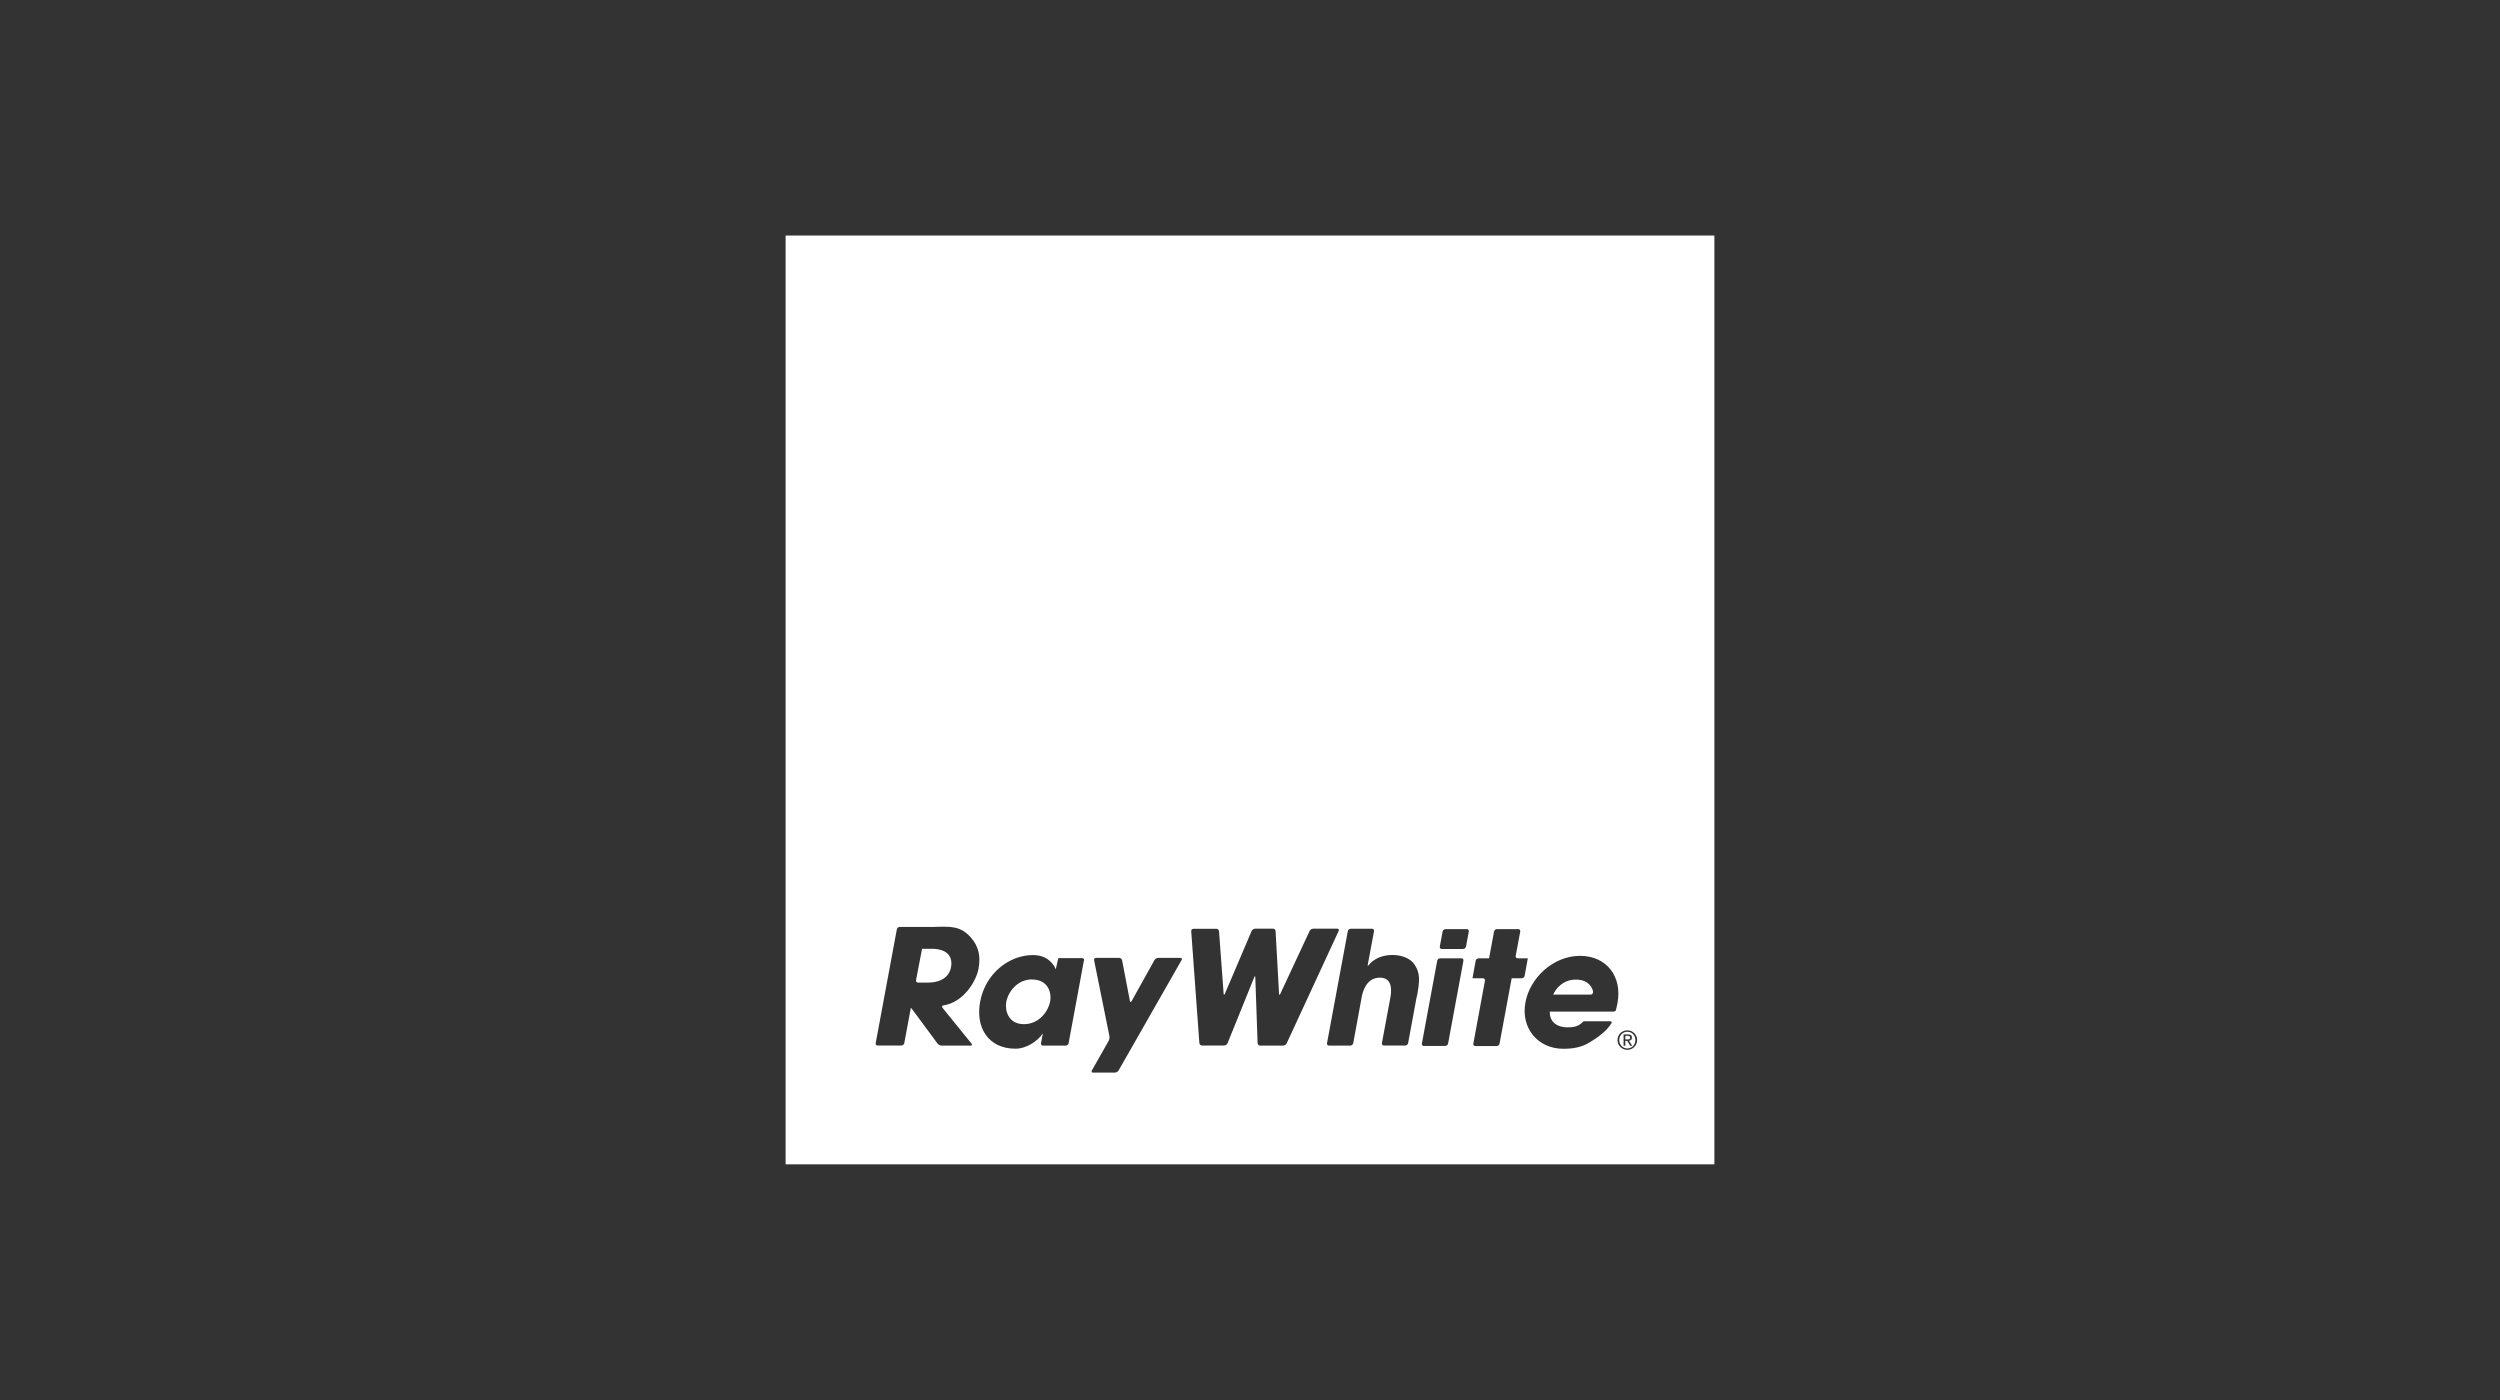 <?xml version="1.0" encoding="UTF-8"?><svg id="Layer_1" xmlns="http://www.w3.org/2000/svg" viewBox="0 0 283.28 158.64"><rect x="0" y="0" width="283.28" height="158.64" fill="#333333" stroke="none"/><defs><style>.cls-1{fill:#fff;stroke-width:0px;}</style></defs><path class="cls-1" d="M184.72,117.57c0-.17-.15-.2-.28-.2h-.27v.41h.21c.18,0,.34,0,.34-.21Z"/><path class="cls-1" d="M116.95,110.98c-1.7,0-2.72,1.43-2.93,2.56-.17.93.21,2.51,2.01,2.51s2.78-1.58,2.96-2.54c.22-1.2-.36-2.52-2.04-2.52Z"/><path class="cls-1" d="M89.02,26.69v105.24h105.24V26.69h-105.24ZM106.8,114.2c3.47,4.28,3.28,4.05,3.28,4.05.19.23-.11.23-.11.23h-3.27c-.3,0-.47-.24-.47-.24l-2.81-3.8c-.18-.24-.19-.24-.19-.24h-.02l-.74,3.98c-.05.29-.35.29-.35.29h-2.65c-.3,0-.24-.29-.24-.29l2.39-12.86c.05-.29.35-.29.35-.29h3.89c1.93-.07,2.97-.08,4.09,1.13.98,1.07,1.18,2.24.93,3.6-.28,1.52-1.78,3.84-3.97,4.16-.29.04-.11.27-.11.27ZM122.82,108.84l-1.73,9.35c-.05.29-.35.29-.35.29h-2.54c-.3,0-.24-.29-.24-.29l.21-1.09c-.68.97-1.93,1.73-3.1,1.73-3.15,0-4.54-2.47-4.01-5.31.6-3.26,3.33-5.3,5.98-5.3,1.63,0,2.34,1,2.59,1.61l.29-1.26h2.68c.3,0,.24.29.24.29ZM133.88,108.8l-7.12,12.48c-.15.26-.44.26-.44.26h-2.44c-.3,0-.15-.26-.15-.26l1.89-3.33c.15-.26.09-.55.09-.55l-1.73-8.57c-.06-.29.24-.29.24-.29h2.58c.3,0,.35.29.35.29l.88,4.57c.06.29.2.03.2.03l2.58-4.63c.14-.26.44-.26.44-.26h2.49c.3,0,.15.26.15.26ZM145.38,118.48h-2.57c-.3,0-.31-.3-.31-.3l-.26-7.43c-.01-.3-.12-.02-.12-.02l-3.02,7.47c-.11.27-.41.27-.41.27h-2.47c-.3,0-.32-.29-.32-.29l-.92-12.65c-.02-.29.27-.29.27-.29h2.56c.3,0,.32.29.32.29l.52,7.06c.02.29.14.02.14.02l3.03-7.11c.12-.27.41-.27.41-.27h2c.3,0,.31.3.31.3l.39,7.06c.02.3.14.03.14.03l3.32-7.12c.12-.27.42-.27.42-.27h2.7c.3,0,.17.27.17.27l-5.88,12.71c-.12.27-.42.27-.42.27ZM160.53,112.93l-.97,5.25c-.05.29-.35.29-.35.29h-2.38c-.3,0-.24-.29-.24-.29l.95-5.11c.09-.48.41-2.29-1.18-2.29s-1.97,1.7-2.06,2.19l-.96,5.22c-.05.29-.35.29-.35.29h-2.38c-.3,0-.24-.29-.24-.29l2.35-12.66c.05-.29.35-.29.35-.29h2.38c.3,0,.24.29.24.29l-.68,3.64c-.05.29-.03.29-.03.29h.02c.67-.89,1.73-1.25,2.79-1.25.95,0,2.01.34,2.5,1.09.66.99.59,1.86.26,3.63ZM165.82,108.88l-1.73,9.35c-.05.29-.35.29-.35.29h-2.38c-.3,0-.24-.29-.24-.29l1.73-9.35c.05-.29.35-.29.35-.29h2.38c.3,0,.24.29.24.29ZM166.43,105.57l-.31,1.67c-.05.29-.35.29-.35.29h-2.38c-.3,0-.24-.29-.24-.29l.31-1.67c.05-.29.35-.29.35-.29h2.38c.3,0,.24.29.24.29ZM172.43,110.85h-1.14l-1.37,7.39c-.05.29-.35.29-.35.29h-2.38c-.3,0-.24-.29-.24-.29l1.31-7.1c.05-.29-.24-.29-.24-.29h-1.17l.36-1.97c.05-.29.35-.29.35-.29h1.17l.56-3.02c.05-.29.35-.29.35-.29h2.38c.3,0,.24.29.24.29l-.51,2.73c-.05.29.24.29.24.29h1.13l-.36,1.97c-.05.29-.35.29-.35.29ZM182.76,114.63h-7.15c-.04,1.18.84,1.78,2,1.78.91,0,1.32-.17,1.83-.69h3c.3,0,.14.25.14.25-.53.86-1.5,1.57-2.45,2.14-.93.59-1.98.73-2.99.73-2.85,0-4.84-2.31-4.29-5.26.51-2.78,3.16-5.27,6.18-5.27s4.81,2.33,4.25,5.36c-.07.39-.16.72-.2.84-.04.12-.34.12-.34.12ZM184.4,118.96c-.61,0-1.12-.48-1.12-1.11s.51-1.1,1.12-1.1,1.11.48,1.11,1.1-.51,1.11-1.11,1.11Z"/><path class="cls-1" d="M184.4,116.91c-.52,0-.92.41-.92.94s.4.95.92.95.91-.41.91-.95-.4-.94-.91-.94ZM184.73,118.5l-.35-.56h-.21v.56h-.2v-1.29h.5c.31,0,.45.12.45.37,0,.23-.15.33-.34.35l.37.57h-.22Z"/><path class="cls-1" d="M178.57,111c-1.54,0-2.33,1.11-2.57,1.7h4.22c.3,0,.29-.3.29-.3,0-.29-.39-1.4-1.93-1.4Z"/><path class="cls-1" d="M107.76,109.61c.22-1.2-.39-2.04-2.04-2.1h-1.24l-.68,3.54c-.06.29.24.29.24.29h.9c2.17.05,2.7-1.08,2.82-1.73Z"/></svg>